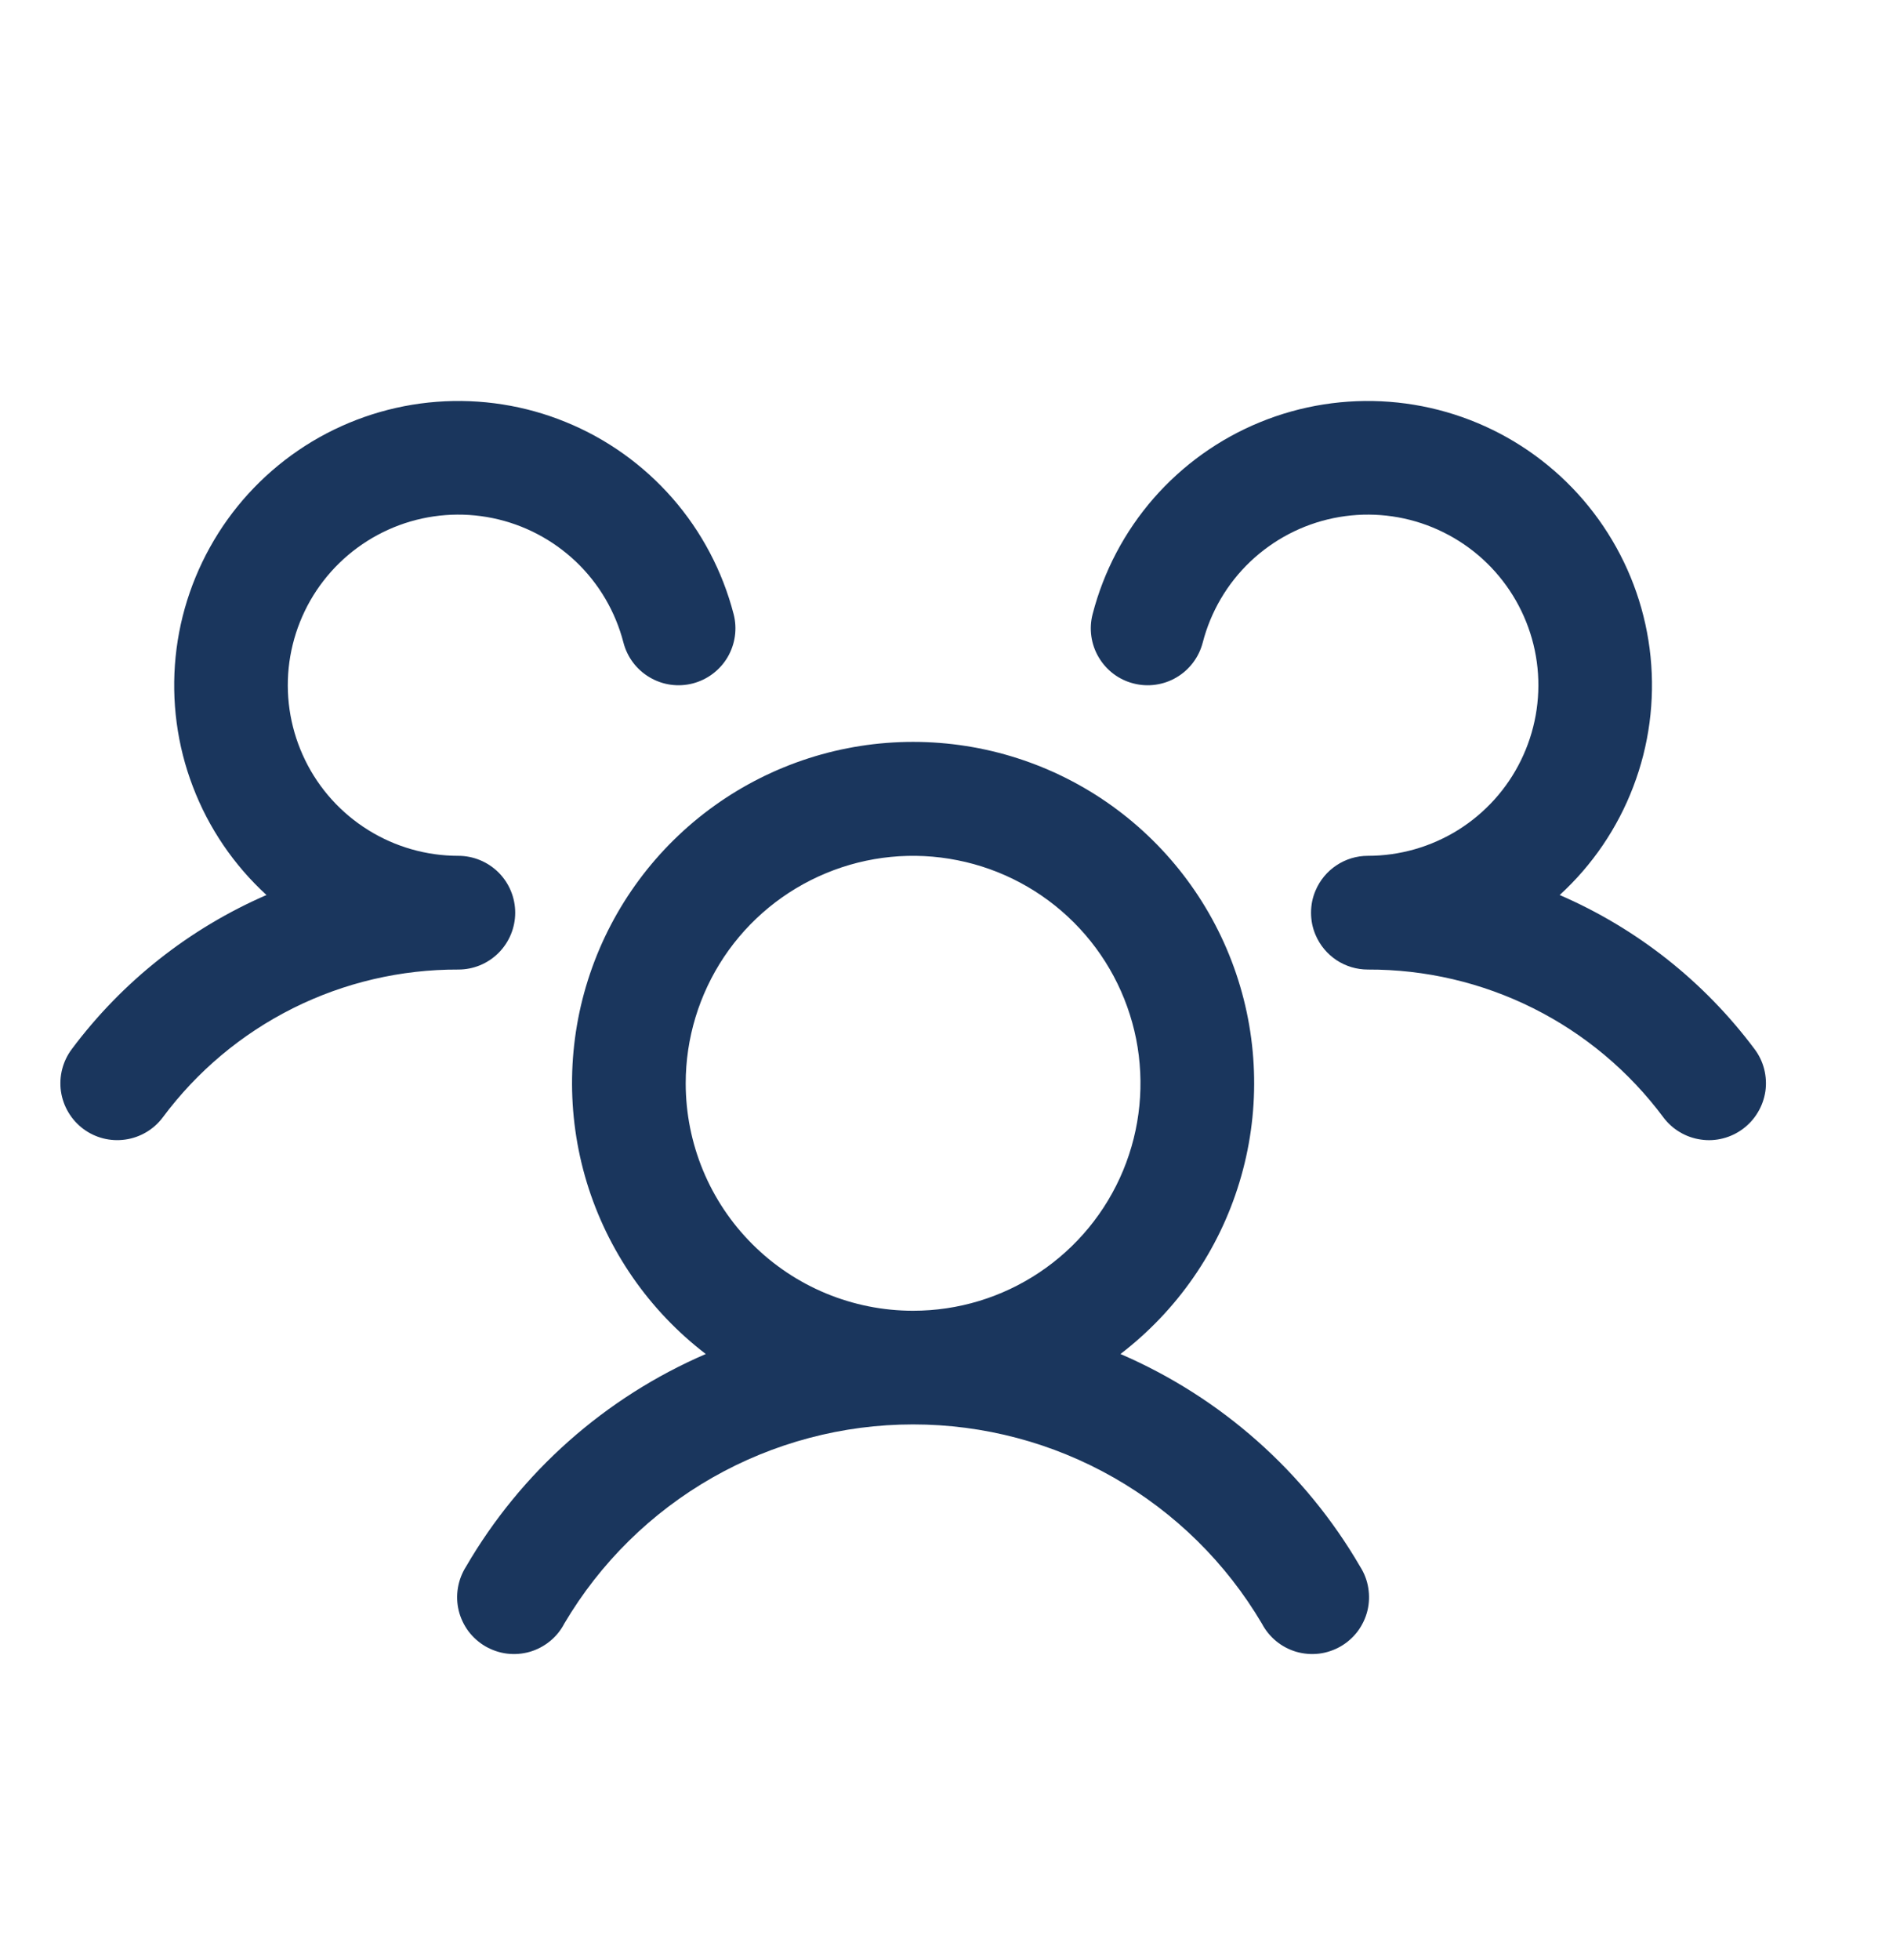 <svg width="27" height="28" viewBox="0 0 27 28" fill="none" xmlns="http://www.w3.org/2000/svg">
<path d="M24.914 16.128C24.828 16.192 24.731 16.239 24.628 16.265C24.524 16.292 24.417 16.298 24.311 16.282C24.206 16.267 24.104 16.232 24.012 16.177C23.92 16.123 23.84 16.051 23.776 15.966C23.286 15.307 22.649 14.773 21.915 14.406C21.181 14.039 20.372 13.85 19.551 13.853C19.391 13.853 19.235 13.806 19.102 13.718C18.969 13.629 18.865 13.504 18.803 13.357C18.76 13.257 18.739 13.149 18.739 13.041C18.739 12.932 18.76 12.825 18.803 12.725C18.865 12.578 18.969 12.452 19.102 12.364C19.235 12.275 19.391 12.228 19.551 12.228C20.007 12.228 20.454 12.1 20.841 11.859C21.227 11.618 21.539 11.273 21.739 10.864C21.94 10.454 22.022 9.997 21.976 9.543C21.93 9.09 21.757 8.658 21.478 8.298C21.199 7.937 20.824 7.663 20.396 7.504C19.969 7.346 19.506 7.311 19.059 7.403C18.612 7.495 18.201 7.711 17.87 8.025C17.54 8.339 17.305 8.74 17.191 9.181C17.164 9.285 17.117 9.382 17.053 9.467C16.989 9.552 16.909 9.624 16.817 9.678C16.725 9.733 16.623 9.768 16.517 9.783C16.412 9.798 16.304 9.792 16.201 9.765C16.097 9.739 16 9.692 15.915 9.628C15.829 9.563 15.758 9.483 15.704 9.391C15.649 9.299 15.614 9.197 15.599 9.092C15.584 8.986 15.59 8.878 15.617 8.775C15.775 8.163 16.074 7.596 16.489 7.12C16.905 6.644 17.426 6.271 18.011 6.032C18.597 5.792 19.23 5.693 19.86 5.741C20.49 5.789 21.101 5.984 21.642 6.309C22.184 6.635 22.643 7.083 22.981 7.617C23.32 8.151 23.529 8.756 23.592 9.385C23.655 10.014 23.571 10.65 23.345 11.24C23.12 11.831 22.76 12.361 22.293 12.788C23.398 13.266 24.358 14.025 25.079 14.99C25.143 15.075 25.19 15.173 25.216 15.276C25.242 15.38 25.248 15.488 25.233 15.593C25.217 15.699 25.181 15.801 25.126 15.892C25.072 15.984 24.999 16.064 24.914 16.128ZM19.441 22.384C19.5 22.477 19.54 22.58 19.557 22.688C19.575 22.797 19.571 22.907 19.545 23.014C19.519 23.12 19.471 23.22 19.406 23.308C19.34 23.395 19.257 23.469 19.162 23.524C19.067 23.578 18.962 23.614 18.854 23.627C18.745 23.64 18.635 23.631 18.529 23.601C18.424 23.57 18.326 23.519 18.241 23.449C18.157 23.38 18.087 23.294 18.036 23.197C17.524 22.33 16.795 21.612 15.921 21.113C15.047 20.614 14.058 20.352 13.051 20.352C12.045 20.352 11.056 20.614 10.181 21.113C9.307 21.612 8.578 22.33 8.066 23.197C8.016 23.294 7.946 23.38 7.861 23.449C7.776 23.519 7.678 23.57 7.573 23.601C7.468 23.631 7.357 23.64 7.248 23.627C7.14 23.614 7.035 23.578 6.94 23.524C6.845 23.469 6.762 23.395 6.696 23.308C6.631 23.22 6.583 23.12 6.557 23.014C6.531 22.907 6.527 22.797 6.545 22.688C6.563 22.58 6.602 22.477 6.661 22.384C7.448 21.031 8.65 19.966 10.088 19.346C9.278 18.726 8.684 17.869 8.387 16.894C8.091 15.919 8.107 14.875 8.434 13.91C8.761 12.945 9.382 12.107 10.21 11.513C11.039 10.919 12.032 10.6 13.051 10.6C14.07 10.6 15.064 10.919 15.892 11.513C16.72 12.107 17.341 12.945 17.668 13.91C17.995 14.875 18.012 15.919 17.715 16.894C17.419 17.869 16.824 18.726 16.015 19.346C17.453 19.966 18.654 21.031 19.441 22.384ZM13.051 18.728C13.694 18.728 14.322 18.538 14.857 18.18C15.391 17.823 15.808 17.316 16.054 16.722C16.3 16.128 16.364 15.475 16.239 14.844C16.113 14.214 15.804 13.635 15.349 13.18C14.895 12.726 14.316 12.416 13.685 12.291C13.055 12.165 12.401 12.229 11.807 12.476C11.213 12.722 10.706 13.138 10.349 13.672C9.992 14.207 9.801 14.835 9.801 15.478C9.801 16.34 10.143 17.167 10.753 17.776C11.363 18.386 12.189 18.728 13.051 18.728ZM7.364 13.041C7.364 12.825 7.278 12.618 7.126 12.466C6.973 12.314 6.767 12.228 6.551 12.228C6.095 12.228 5.648 12.1 5.262 11.859C4.875 11.618 4.563 11.273 4.363 10.864C4.162 10.454 4.08 9.997 4.126 9.543C4.173 9.09 4.345 8.658 4.624 8.298C4.904 7.937 5.278 7.663 5.706 7.504C6.133 7.346 6.597 7.311 7.043 7.403C7.49 7.495 7.901 7.711 8.232 8.025C8.562 8.339 8.797 8.74 8.911 9.181C8.965 9.39 9.1 9.569 9.286 9.678C9.471 9.788 9.693 9.819 9.902 9.765C10.11 9.711 10.289 9.577 10.399 9.391C10.508 9.205 10.54 8.984 10.486 8.775C10.327 8.163 10.029 7.596 9.613 7.12C9.197 6.644 8.676 6.271 8.091 6.032C7.506 5.792 6.873 5.693 6.242 5.741C5.612 5.789 5.002 5.984 4.46 6.309C3.918 6.635 3.459 7.083 3.121 7.617C2.783 8.151 2.573 8.756 2.51 9.385C2.447 10.014 2.531 10.65 2.757 11.24C2.982 11.831 3.343 12.361 3.809 12.788C2.705 13.267 1.746 14.026 1.026 14.99C0.897 15.162 0.841 15.379 0.871 15.592C0.902 15.806 1.016 15.998 1.188 16.128C1.36 16.257 1.577 16.313 1.791 16.282C2.004 16.252 2.197 16.138 2.326 15.966C2.816 15.307 3.453 14.773 4.187 14.406C4.921 14.039 5.731 13.85 6.551 13.853C6.767 13.853 6.973 13.768 7.126 13.615C7.278 13.463 7.364 13.256 7.364 13.041Z" fill="#1A365D"/>
</svg>
